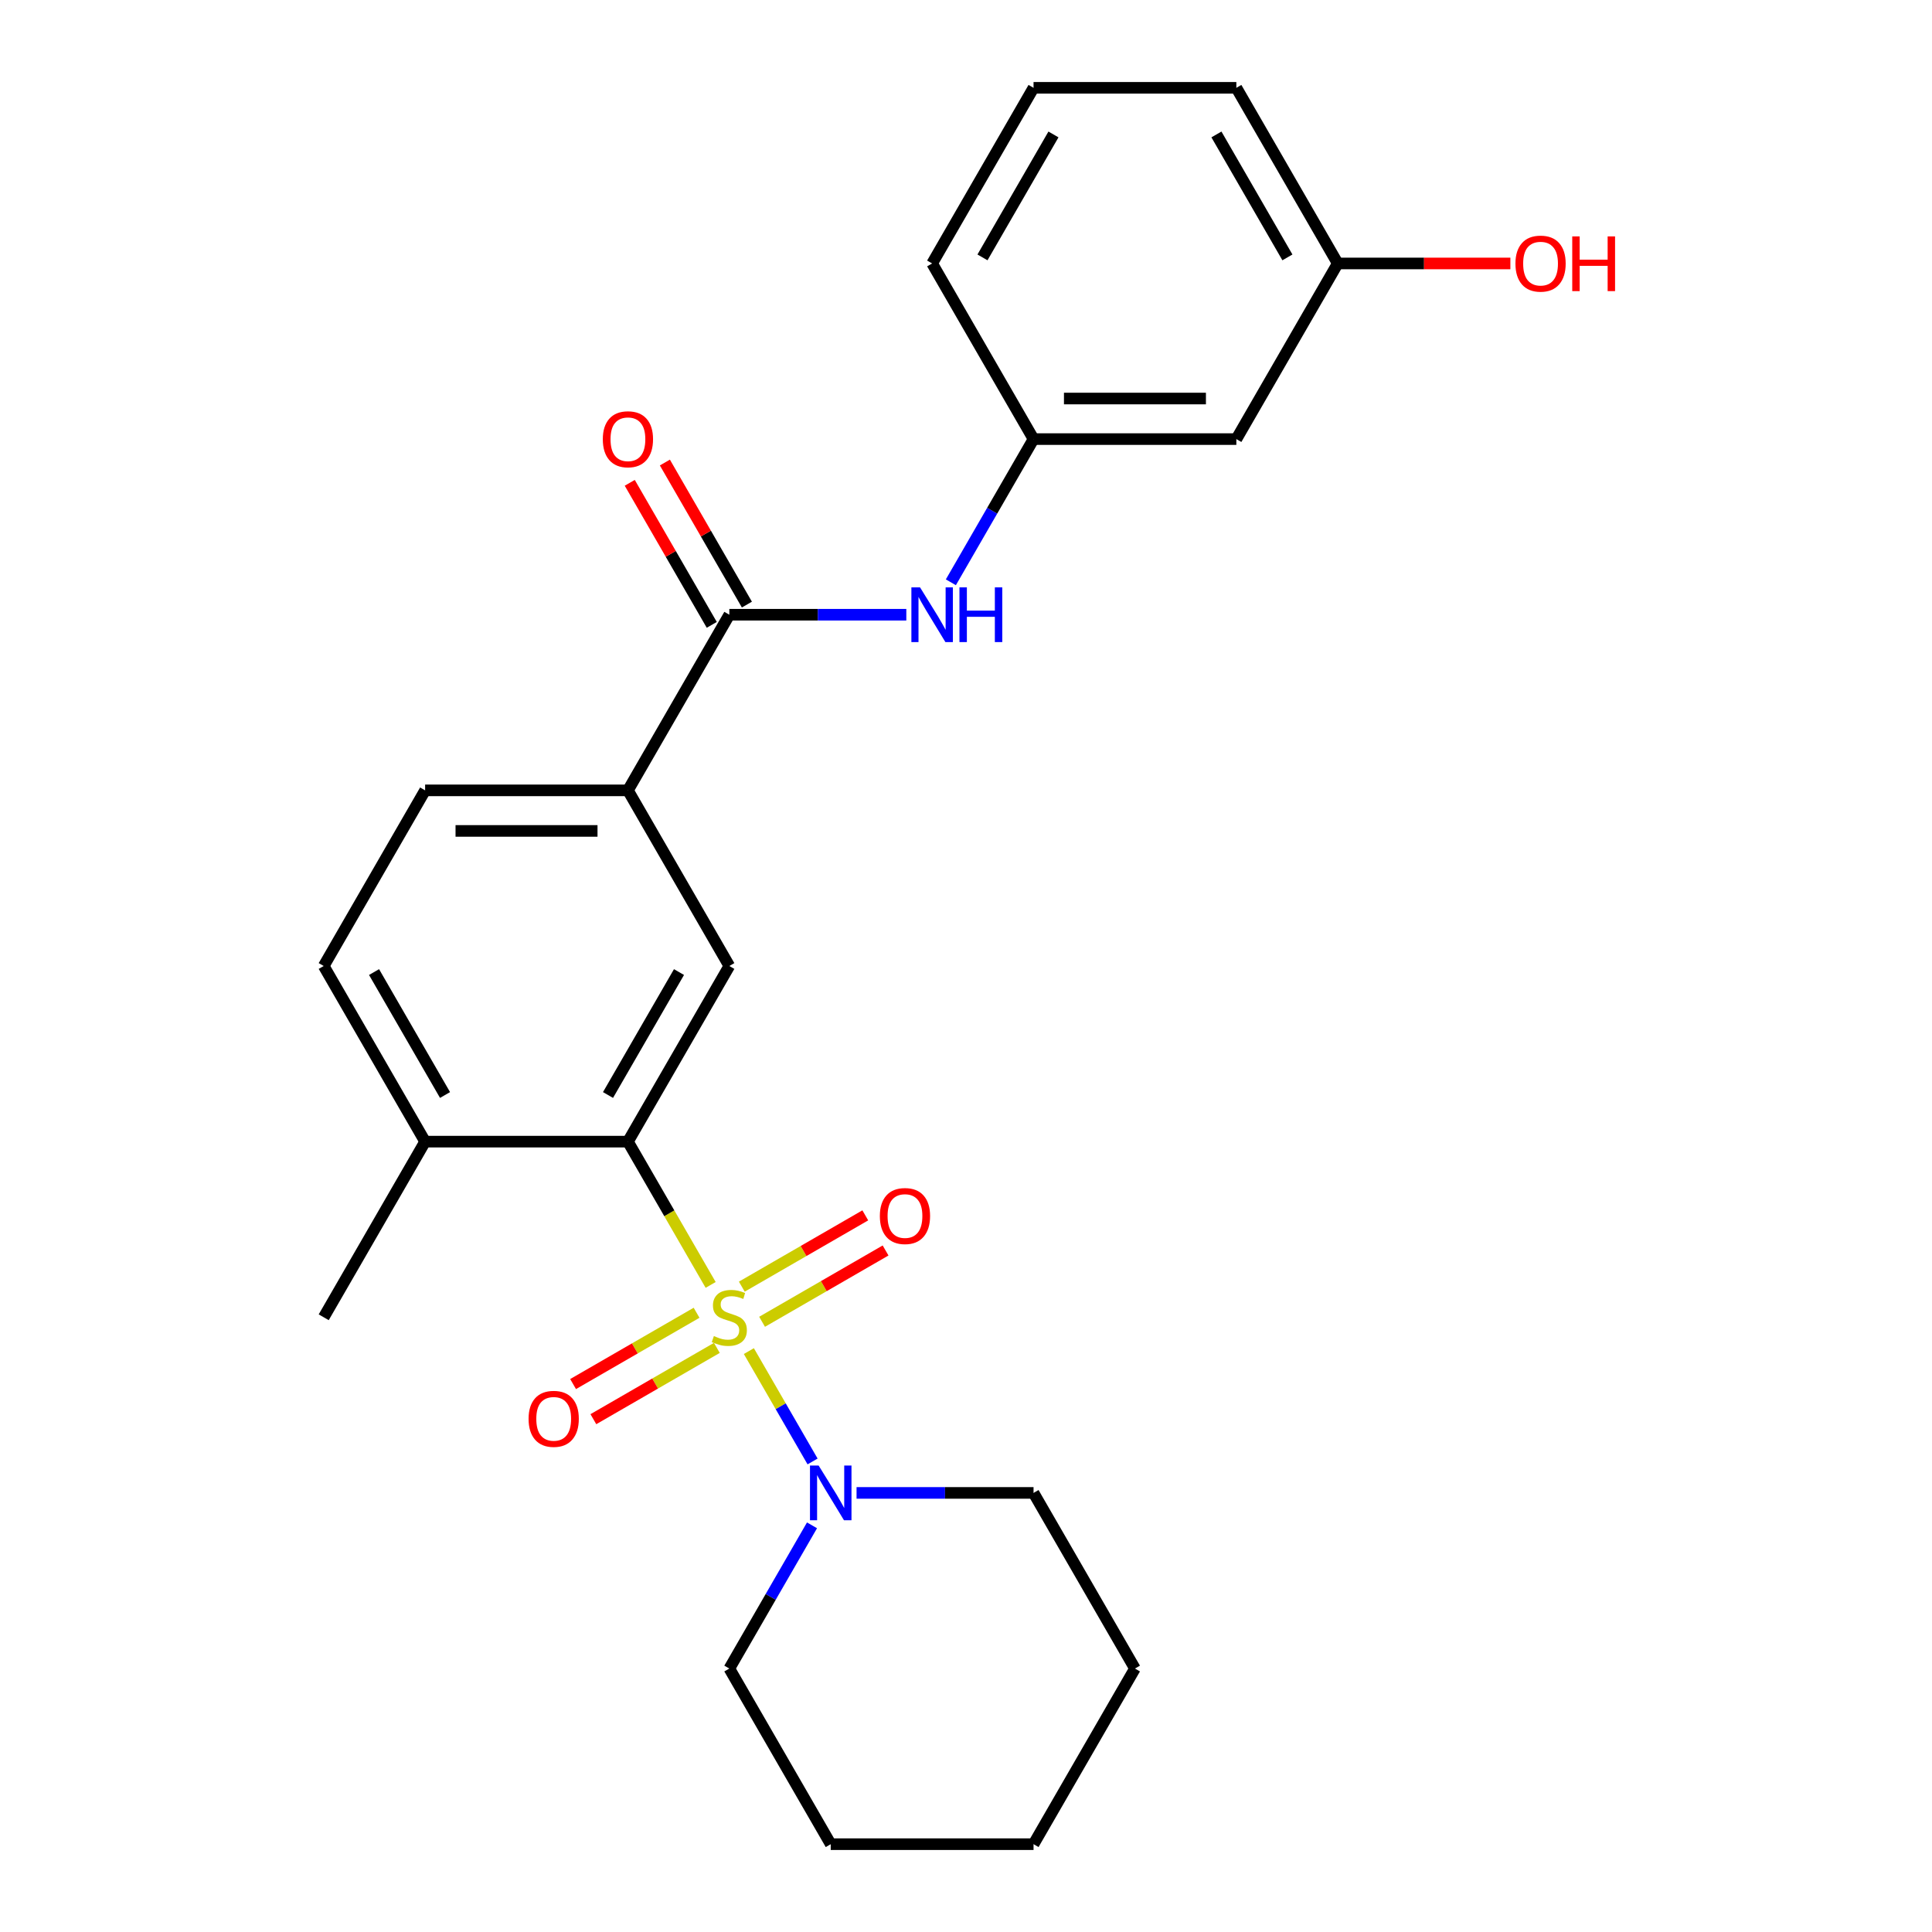 <?xml version='1.0' encoding='iso-8859-1'?>
<svg version='1.1' baseProfile='full'
              xmlns='http://www.w3.org/2000/svg'
                      xmlns:rdkit='http://www.rdkit.org/xml'
                      xmlns:xlink='http://www.w3.org/1999/xlink'
                  xml:space='preserve'
width='1000px' height='1000px' viewBox='0 0 1000 1000'>
<!-- END OF HEADER -->
<rect style='opacity:1.0;fill:#FFFFFF;stroke:none' width='1000' height='1000' x='0' y='0'> </rect>
<path class='bond-0' d='M 367.833,665.074 L 346.423,627.991' style='fill:none;fill-rule:evenodd;stroke:#CCCC00;stroke-width:6px;stroke-linecap:butt;stroke-linejoin:miter;stroke-opacity:1' />
<path class='bond-0' d='M 346.423,627.991 L 325.014,590.909' style='fill:none;fill-rule:evenodd;stroke:#000000;stroke-width:6px;stroke-linecap:butt;stroke-linejoin:miter;stroke-opacity:1' />
<path class='bond-1' d='M 387.606,699.323 L 404.097,727.885' style='fill:none;fill-rule:evenodd;stroke:#CCCC00;stroke-width:6px;stroke-linecap:butt;stroke-linejoin:miter;stroke-opacity:1' />
<path class='bond-1' d='M 404.097,727.885 L 420.588,756.448' style='fill:none;fill-rule:evenodd;stroke:#0000FF;stroke-width:6px;stroke-linecap:butt;stroke-linejoin:miter;stroke-opacity:1' />
<path class='bond-6' d='M 394.453,684.152 L 426.412,665.7' style='fill:none;fill-rule:evenodd;stroke:#CCCC00;stroke-width:6px;stroke-linecap:butt;stroke-linejoin:miter;stroke-opacity:1' />
<path class='bond-6' d='M 426.412,665.7 L 458.371,647.248' style='fill:none;fill-rule:evenodd;stroke:#FF0000;stroke-width:6px;stroke-linecap:butt;stroke-linejoin:miter;stroke-opacity:1' />
<path class='bond-6' d='M 383.956,665.97 L 415.915,647.518' style='fill:none;fill-rule:evenodd;stroke:#CCCC00;stroke-width:6px;stroke-linecap:butt;stroke-linejoin:miter;stroke-opacity:1' />
<path class='bond-6' d='M 415.915,647.518 L 447.874,629.067' style='fill:none;fill-rule:evenodd;stroke:#FF0000;stroke-width:6px;stroke-linecap:butt;stroke-linejoin:miter;stroke-opacity:1' />
<path class='bond-7' d='M 360.547,679.485 L 328.588,697.936' style='fill:none;fill-rule:evenodd;stroke:#CCCC00;stroke-width:6px;stroke-linecap:butt;stroke-linejoin:miter;stroke-opacity:1' />
<path class='bond-7' d='M 328.588,697.936 L 296.629,716.388' style='fill:none;fill-rule:evenodd;stroke:#FF0000;stroke-width:6px;stroke-linecap:butt;stroke-linejoin:miter;stroke-opacity:1' />
<path class='bond-7' d='M 371.044,697.667 L 339.085,716.118' style='fill:none;fill-rule:evenodd;stroke:#CCCC00;stroke-width:6px;stroke-linecap:butt;stroke-linejoin:miter;stroke-opacity:1' />
<path class='bond-7' d='M 339.085,716.118 L 307.126,734.57' style='fill:none;fill-rule:evenodd;stroke:#FF0000;stroke-width:6px;stroke-linecap:butt;stroke-linejoin:miter;stroke-opacity:1' />
<path class='bond-3' d='M 325.014,590.909 L 377.5,500' style='fill:none;fill-rule:evenodd;stroke:#000000;stroke-width:6px;stroke-linecap:butt;stroke-linejoin:miter;stroke-opacity:1' />
<path class='bond-3' d='M 314.705,566.775 L 351.445,503.139' style='fill:none;fill-rule:evenodd;stroke:#000000;stroke-width:6px;stroke-linecap:butt;stroke-linejoin:miter;stroke-opacity:1' />
<path class='bond-8' d='M 325.014,590.909 L 220.041,590.909' style='fill:none;fill-rule:evenodd;stroke:#000000;stroke-width:6px;stroke-linecap:butt;stroke-linejoin:miter;stroke-opacity:1' />
<path class='bond-15' d='M 420.296,789.512 L 398.898,826.574' style='fill:none;fill-rule:evenodd;stroke:#0000FF;stroke-width:6px;stroke-linecap:butt;stroke-linejoin:miter;stroke-opacity:1' />
<path class='bond-15' d='M 398.898,826.574 L 377.5,863.636' style='fill:none;fill-rule:evenodd;stroke:#000000;stroke-width:6px;stroke-linecap:butt;stroke-linejoin:miter;stroke-opacity:1' />
<path class='bond-16' d='M 443.351,772.727 L 489.155,772.727' style='fill:none;fill-rule:evenodd;stroke:#0000FF;stroke-width:6px;stroke-linecap:butt;stroke-linejoin:miter;stroke-opacity:1' />
<path class='bond-16' d='M 489.155,772.727 L 534.959,772.727' style='fill:none;fill-rule:evenodd;stroke:#000000;stroke-width:6px;stroke-linecap:butt;stroke-linejoin:miter;stroke-opacity:1' />
<path class='bond-2' d='M 377.5,318.182 L 325.014,409.091' style='fill:none;fill-rule:evenodd;stroke:#000000;stroke-width:6px;stroke-linecap:butt;stroke-linejoin:miter;stroke-opacity:1' />
<path class='bond-5' d='M 377.5,318.182 L 423.304,318.182' style='fill:none;fill-rule:evenodd;stroke:#000000;stroke-width:6px;stroke-linecap:butt;stroke-linejoin:miter;stroke-opacity:1' />
<path class='bond-5' d='M 423.304,318.182 L 469.108,318.182' style='fill:none;fill-rule:evenodd;stroke:#0000FF;stroke-width:6px;stroke-linecap:butt;stroke-linejoin:miter;stroke-opacity:1' />
<path class='bond-10' d='M 386.591,312.933 L 365.366,276.171' style='fill:none;fill-rule:evenodd;stroke:#000000;stroke-width:6px;stroke-linecap:butt;stroke-linejoin:miter;stroke-opacity:1' />
<path class='bond-10' d='M 365.366,276.171 L 344.141,239.408' style='fill:none;fill-rule:evenodd;stroke:#FF0000;stroke-width:6px;stroke-linecap:butt;stroke-linejoin:miter;stroke-opacity:1' />
<path class='bond-10' d='M 368.409,323.43 L 347.184,286.668' style='fill:none;fill-rule:evenodd;stroke:#000000;stroke-width:6px;stroke-linecap:butt;stroke-linejoin:miter;stroke-opacity:1' />
<path class='bond-10' d='M 347.184,286.668 L 325.959,249.906' style='fill:none;fill-rule:evenodd;stroke:#FF0000;stroke-width:6px;stroke-linecap:butt;stroke-linejoin:miter;stroke-opacity:1' />
<path class='bond-4' d='M 377.5,500 L 325.014,409.091' style='fill:none;fill-rule:evenodd;stroke:#000000;stroke-width:6px;stroke-linecap:butt;stroke-linejoin:miter;stroke-opacity:1' />
<path class='bond-26' d='M 325.014,409.091 L 220.041,409.091' style='fill:none;fill-rule:evenodd;stroke:#000000;stroke-width:6px;stroke-linecap:butt;stroke-linejoin:miter;stroke-opacity:1' />
<path class='bond-26' d='M 309.268,430.085 L 235.787,430.085' style='fill:none;fill-rule:evenodd;stroke:#000000;stroke-width:6px;stroke-linecap:butt;stroke-linejoin:miter;stroke-opacity:1' />
<path class='bond-9' d='M 492.163,301.397 L 513.561,264.335' style='fill:none;fill-rule:evenodd;stroke:#0000FF;stroke-width:6px;stroke-linecap:butt;stroke-linejoin:miter;stroke-opacity:1' />
<path class='bond-9' d='M 513.561,264.335 L 534.959,227.273' style='fill:none;fill-rule:evenodd;stroke:#000000;stroke-width:6px;stroke-linecap:butt;stroke-linejoin:miter;stroke-opacity:1' />
<path class='bond-13' d='M 220.041,590.909 L 167.554,500' style='fill:none;fill-rule:evenodd;stroke:#000000;stroke-width:6px;stroke-linecap:butt;stroke-linejoin:miter;stroke-opacity:1' />
<path class='bond-13' d='M 230.35,566.775 L 193.609,503.139' style='fill:none;fill-rule:evenodd;stroke:#000000;stroke-width:6px;stroke-linecap:butt;stroke-linejoin:miter;stroke-opacity:1' />
<path class='bond-20' d='M 220.041,590.909 L 167.554,681.818' style='fill:none;fill-rule:evenodd;stroke:#000000;stroke-width:6px;stroke-linecap:butt;stroke-linejoin:miter;stroke-opacity:1' />
<path class='bond-11' d='M 534.959,227.273 L 639.932,227.273' style='fill:none;fill-rule:evenodd;stroke:#000000;stroke-width:6px;stroke-linecap:butt;stroke-linejoin:miter;stroke-opacity:1' />
<path class='bond-11' d='M 550.705,206.278 L 624.186,206.278' style='fill:none;fill-rule:evenodd;stroke:#000000;stroke-width:6px;stroke-linecap:butt;stroke-linejoin:miter;stroke-opacity:1' />
<path class='bond-19' d='M 534.959,227.273 L 482.473,136.364' style='fill:none;fill-rule:evenodd;stroke:#000000;stroke-width:6px;stroke-linecap:butt;stroke-linejoin:miter;stroke-opacity:1' />
<path class='bond-14' d='M 639.932,227.273 L 692.418,136.364' style='fill:none;fill-rule:evenodd;stroke:#000000;stroke-width:6px;stroke-linecap:butt;stroke-linejoin:miter;stroke-opacity:1' />
<path class='bond-12' d='M 220.041,409.091 L 167.554,500' style='fill:none;fill-rule:evenodd;stroke:#000000;stroke-width:6px;stroke-linecap:butt;stroke-linejoin:miter;stroke-opacity:1' />
<path class='bond-17' d='M 692.418,136.364 L 737.093,136.364' style='fill:none;fill-rule:evenodd;stroke:#000000;stroke-width:6px;stroke-linecap:butt;stroke-linejoin:miter;stroke-opacity:1' />
<path class='bond-17' d='M 737.093,136.364 L 781.767,136.364' style='fill:none;fill-rule:evenodd;stroke:#FF0000;stroke-width:6px;stroke-linecap:butt;stroke-linejoin:miter;stroke-opacity:1' />
<path class='bond-27' d='M 692.418,136.364 L 639.932,45.455' style='fill:none;fill-rule:evenodd;stroke:#000000;stroke-width:6px;stroke-linecap:butt;stroke-linejoin:miter;stroke-opacity:1' />
<path class='bond-27' d='M 666.364,133.225 L 629.623,69.588' style='fill:none;fill-rule:evenodd;stroke:#000000;stroke-width:6px;stroke-linecap:butt;stroke-linejoin:miter;stroke-opacity:1' />
<path class='bond-22' d='M 377.5,863.636 L 429.986,954.545' style='fill:none;fill-rule:evenodd;stroke:#000000;stroke-width:6px;stroke-linecap:butt;stroke-linejoin:miter;stroke-opacity:1' />
<path class='bond-23' d='M 534.959,772.727 L 587.446,863.636' style='fill:none;fill-rule:evenodd;stroke:#000000;stroke-width:6px;stroke-linecap:butt;stroke-linejoin:miter;stroke-opacity:1' />
<path class='bond-18' d='M 534.959,45.455 L 482.473,136.364' style='fill:none;fill-rule:evenodd;stroke:#000000;stroke-width:6px;stroke-linecap:butt;stroke-linejoin:miter;stroke-opacity:1' />
<path class='bond-18' d='M 545.268,69.588 L 508.528,133.225' style='fill:none;fill-rule:evenodd;stroke:#000000;stroke-width:6px;stroke-linecap:butt;stroke-linejoin:miter;stroke-opacity:1' />
<path class='bond-21' d='M 534.959,45.455 L 639.932,45.455' style='fill:none;fill-rule:evenodd;stroke:#000000;stroke-width:6px;stroke-linecap:butt;stroke-linejoin:miter;stroke-opacity:1' />
<path class='bond-25' d='M 429.986,954.545 L 534.959,954.545' style='fill:none;fill-rule:evenodd;stroke:#000000;stroke-width:6px;stroke-linecap:butt;stroke-linejoin:miter;stroke-opacity:1' />
<path class='bond-24' d='M 587.446,863.636 L 534.959,954.545' style='fill:none;fill-rule:evenodd;stroke:#000000;stroke-width:6px;stroke-linecap:butt;stroke-linejoin:miter;stroke-opacity:1' />
<path  class='atom-0' d='M 369.5 691.538
Q 369.82 691.658, 371.14 692.218
Q 372.46 692.778, 373.9 693.138
Q 375.38 693.458, 376.82 693.458
Q 379.5 693.458, 381.06 692.178
Q 382.62 690.858, 382.62 688.578
Q 382.62 687.018, 381.82 686.058
Q 381.06 685.098, 379.86 684.578
Q 378.66 684.058, 376.66 683.458
Q 374.14 682.698, 372.62 681.978
Q 371.14 681.258, 370.06 679.738
Q 369.02 678.218, 369.02 675.658
Q 369.02 672.098, 371.42 669.898
Q 373.86 667.698, 378.66 667.698
Q 381.94 667.698, 385.66 669.258
L 384.74 672.338
Q 381.34 670.938, 378.78 670.938
Q 376.02 670.938, 374.5 672.098
Q 372.98 673.218, 373.02 675.178
Q 373.02 676.698, 373.78 677.618
Q 374.58 678.538, 375.7 679.058
Q 376.86 679.578, 378.78 680.178
Q 381.34 680.978, 382.86 681.778
Q 384.38 682.578, 385.46 684.218
Q 386.58 685.818, 386.58 688.578
Q 386.58 692.498, 383.94 694.618
Q 381.34 696.698, 376.98 696.698
Q 374.46 696.698, 372.54 696.138
Q 370.66 695.618, 368.42 694.698
L 369.5 691.538
' fill='#CCCC00'/>
<path  class='atom-2' d='M 423.726 758.567
L 433.006 773.567
Q 433.926 775.047, 435.406 777.727
Q 436.886 780.407, 436.966 780.567
L 436.966 758.567
L 440.726 758.567
L 440.726 786.887
L 436.846 786.887
L 426.886 770.487
Q 425.726 768.567, 424.486 766.367
Q 423.286 764.167, 422.926 763.487
L 422.926 786.887
L 419.246 786.887
L 419.246 758.567
L 423.726 758.567
' fill='#0000FF'/>
<path  class='atom-6' d='M 476.213 304.022
L 485.493 319.022
Q 486.413 320.502, 487.893 323.182
Q 489.373 325.862, 489.453 326.022
L 489.453 304.022
L 493.213 304.022
L 493.213 332.342
L 489.333 332.342
L 479.373 315.942
Q 478.213 314.022, 476.973 311.822
Q 475.773 309.622, 475.413 308.942
L 475.413 332.342
L 471.733 332.342
L 471.733 304.022
L 476.213 304.022
' fill='#0000FF'/>
<path  class='atom-6' d='M 496.613 304.022
L 500.453 304.022
L 500.453 316.062
L 514.933 316.062
L 514.933 304.022
L 518.773 304.022
L 518.773 332.342
L 514.933 332.342
L 514.933 319.262
L 500.453 319.262
L 500.453 332.342
L 496.613 332.342
L 496.613 304.022
' fill='#0000FF'/>
<path  class='atom-7' d='M 455.409 629.412
Q 455.409 622.612, 458.769 618.812
Q 462.129 615.012, 468.409 615.012
Q 474.689 615.012, 478.049 618.812
Q 481.409 622.612, 481.409 629.412
Q 481.409 636.292, 478.009 640.212
Q 474.609 644.092, 468.409 644.092
Q 462.169 644.092, 458.769 640.212
Q 455.409 636.332, 455.409 629.412
M 468.409 640.892
Q 472.729 640.892, 475.049 638.012
Q 477.409 635.092, 477.409 629.412
Q 477.409 623.852, 475.049 621.052
Q 472.729 618.212, 468.409 618.212
Q 464.089 618.212, 461.729 621.012
Q 459.409 623.812, 459.409 629.412
Q 459.409 635.132, 461.729 638.012
Q 464.089 640.892, 468.409 640.892
' fill='#FF0000'/>
<path  class='atom-8' d='M 273.591 734.385
Q 273.591 727.585, 276.951 723.785
Q 280.311 719.985, 286.591 719.985
Q 292.871 719.985, 296.231 723.785
Q 299.591 727.585, 299.591 734.385
Q 299.591 741.265, 296.191 745.185
Q 292.791 749.065, 286.591 749.065
Q 280.351 749.065, 276.951 745.185
Q 273.591 741.305, 273.591 734.385
M 286.591 745.865
Q 290.911 745.865, 293.231 742.985
Q 295.591 740.065, 295.591 734.385
Q 295.591 728.825, 293.231 726.025
Q 290.911 723.185, 286.591 723.185
Q 282.271 723.185, 279.911 725.985
Q 277.591 728.785, 277.591 734.385
Q 277.591 740.105, 279.911 742.985
Q 282.271 745.865, 286.591 745.865
' fill='#FF0000'/>
<path  class='atom-11' d='M 312.014 227.353
Q 312.014 220.553, 315.374 216.753
Q 318.734 212.953, 325.014 212.953
Q 331.294 212.953, 334.654 216.753
Q 338.014 220.553, 338.014 227.353
Q 338.014 234.233, 334.614 238.153
Q 331.214 242.033, 325.014 242.033
Q 318.774 242.033, 315.374 238.153
Q 312.014 234.273, 312.014 227.353
M 325.014 238.833
Q 329.334 238.833, 331.654 235.953
Q 334.014 233.033, 334.014 227.353
Q 334.014 221.793, 331.654 218.993
Q 329.334 216.153, 325.014 216.153
Q 320.694 216.153, 318.334 218.953
Q 316.014 221.753, 316.014 227.353
Q 316.014 233.073, 318.334 235.953
Q 320.694 238.833, 325.014 238.833
' fill='#FF0000'/>
<path  class='atom-18' d='M 784.391 136.444
Q 784.391 129.644, 787.751 125.844
Q 791.111 122.044, 797.391 122.044
Q 803.671 122.044, 807.031 125.844
Q 810.391 129.644, 810.391 136.444
Q 810.391 143.324, 806.991 147.244
Q 803.591 151.124, 797.391 151.124
Q 791.151 151.124, 787.751 147.244
Q 784.391 143.364, 784.391 136.444
M 797.391 147.924
Q 801.711 147.924, 804.031 145.044
Q 806.391 142.124, 806.391 136.444
Q 806.391 130.884, 804.031 128.084
Q 801.711 125.244, 797.391 125.244
Q 793.071 125.244, 790.711 128.044
Q 788.391 130.844, 788.391 136.444
Q 788.391 142.164, 790.711 145.044
Q 793.071 147.924, 797.391 147.924
' fill='#FF0000'/>
<path  class='atom-18' d='M 813.791 122.364
L 817.631 122.364
L 817.631 134.404
L 832.111 134.404
L 832.111 122.364
L 835.951 122.364
L 835.951 150.684
L 832.111 150.684
L 832.111 137.604
L 817.631 137.604
L 817.631 150.684
L 813.791 150.684
L 813.791 122.364
' fill='#FF0000'/>
</svg>
